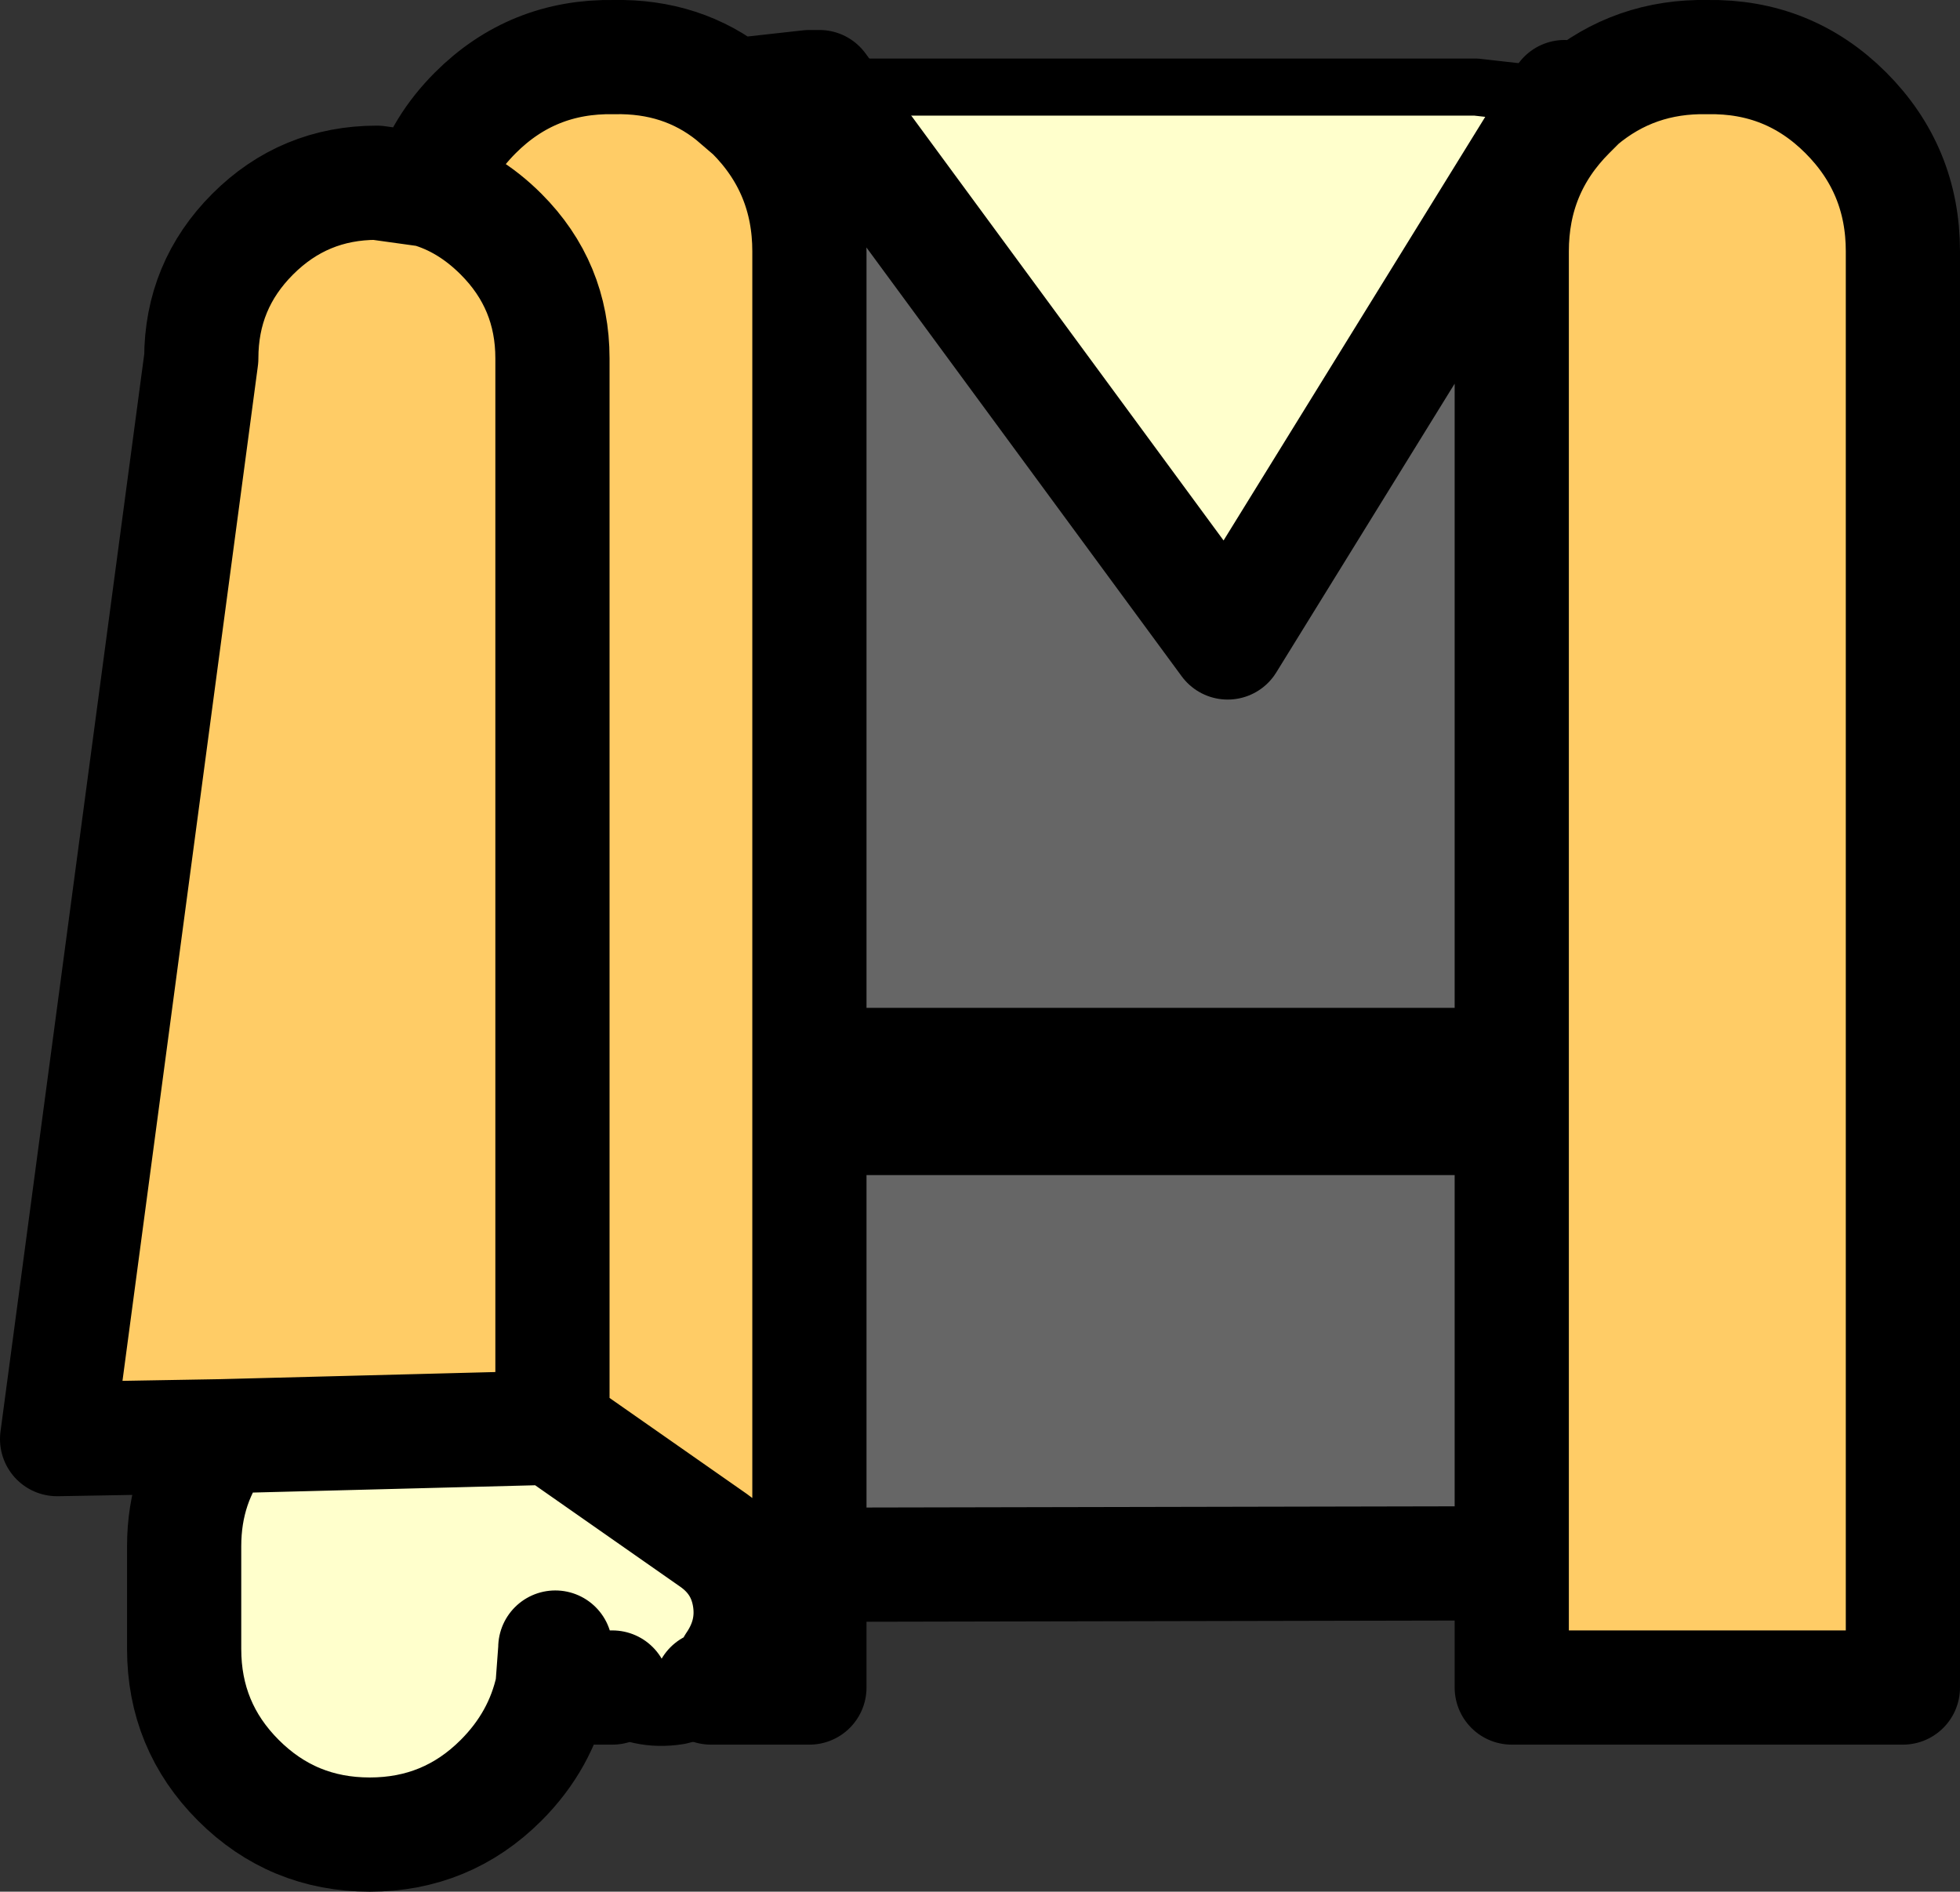 <?xml version="1.0" encoding="UTF-8" standalone="no"?>
<svg xmlns:xlink="http://www.w3.org/1999/xlink" height="66.25px" width="68.65px" xmlns="http://www.w3.org/2000/svg">
  <rect width="100%" height="100%" fill="#333333" stroke="none"/>
  <g transform="matrix(1.0, 0.0, 0.0, 1.0, 40.35, 74.1)">
    <path d="M-16.45 -19.45 L15.25 -19.45" fill="none" stroke="#ff0000" stroke-linecap="round" stroke-linejoin="round" stroke-width="1.0"/>
    <path d="M14.45 -70.7 L2.65 -51.6 -11.65 -71.05 11.35 -71.05 14.45 -70.7 M-15.45 -15.0 Q-16.0 -14.65 -16.65 -14.5 -17.9 -14.3 -18.9 -15.0 L-19.0 -15.05 -20.9 -16.4 -20.9 -16.35 -21.0 -15.0 Q-21.4 -13.15 -22.8 -11.75 -24.7 -9.85 -27.4 -9.85 -30.1 -9.85 -32.0 -11.75 -33.9 -13.65 -33.9 -16.35 L-33.9 -19.95 Q-33.9 -22.15 -32.6 -23.8 L-21.0 -24.1 -15.35 -20.15 Q-14.3 -19.4 -14.1 -18.15 -13.9 -16.9 -14.65 -15.8 L-15.45 -15.0" fill="#ffffcc" fill-rule="evenodd" stroke="none"/>
    <path d="M14.45 -70.7 L15.0 -70.55 14.6 -70.15 Q12.6 -68.15 12.6 -65.3 L12.6 -38.8 -12.0 -38.8 -12.0 -65.3 Q-12.0 -68.15 -14.0 -70.15 L-14.7 -70.75 -12.0 -71.05 -11.65 -71.05 2.65 -51.6 14.45 -70.7 M12.6 -19.35 L-12.0 -19.3 -12.0 -32.95 12.6 -32.95 12.6 -19.35" fill="#666666" fill-rule="evenodd" stroke="none"/>
    <path d="M-12.0 -38.8 L12.6 -38.8 12.6 -32.95 -12.0 -32.95 -12.0 -38.8" fill="#000000" fill-rule="evenodd" stroke="none"/>
    <path d="M-14.7 -70.75 L-14.0 -70.15 Q-12.0 -68.15 -12.0 -65.3 L-12.0 -38.8 -12.0 -32.95 -12.0 -19.3 -12.0 -15.0 -15.45 -15.0 -14.65 -15.8 Q-13.9 -16.9 -14.1 -18.15 -14.3 -19.4 -15.35 -20.15 L-21.0 -24.1 -32.6 -23.8 -38.35 -23.7 -33.3 -61.55 Q-33.3 -64.1 -31.5 -65.9 -29.7 -67.7 -27.15 -67.7 L-25.35 -67.45 Q-24.9 -68.95 -23.7 -70.15 -21.7 -72.15 -18.85 -72.1 -16.45 -72.15 -14.7 -70.75 M12.6 -38.8 L12.6 -65.3 Q12.6 -68.15 14.6 -70.15 L15.0 -70.55 Q16.9 -72.15 19.45 -72.1 22.3 -72.15 24.3 -70.15 26.3 -68.15 26.3 -65.3 L26.3 -15.0 12.6 -15.0 12.6 -19.35 12.6 -32.95 12.6 -38.8 M-18.9 -15.0 L-21.0 -15.0 -20.9 -16.35 -20.9 -16.4 -19.0 -15.05 -18.9 -15.0 M-21.0 -24.1 L-21.0 -61.55 Q-21.0 -64.1 -22.8 -65.9 -23.95 -67.05 -25.35 -67.45 -23.95 -67.05 -22.8 -65.9 -21.0 -64.1 -21.0 -61.55 L-21.0 -24.1" fill="#ffcc66" fill-rule="evenodd" stroke="none"/>
    <path d="M14.45 -70.7 L11.35 -71.05 -11.65 -71.05" fill="none" stroke="#000000" stroke-linecap="round" stroke-linejoin="round" stroke-width="2.0"/>
    <path d="M15.0 -70.55 L14.45 -70.7 2.65 -51.6 -11.65 -71.05 -12.0 -71.05 -14.7 -70.75 -14.0 -70.15 Q-12.0 -68.15 -12.0 -65.3 L-12.0 -38.8 -12.0 -32.95 -12.0 -19.3 -12.0 -15.0 -15.45 -15.0 M12.6 -38.8 L12.6 -65.3 Q12.6 -68.15 14.6 -70.15 L15.0 -70.55 Q16.9 -72.15 19.45 -72.1 22.3 -72.15 24.3 -70.15 26.3 -68.15 26.3 -65.3 L26.3 -15.0 12.6 -15.0 12.6 -19.35 -12.0 -19.3 M-18.9 -15.0 L-21.0 -15.0 Q-21.4 -13.15 -22.8 -11.75 -24.7 -9.85 -27.4 -9.85 -30.1 -9.85 -32.0 -11.75 -33.9 -13.65 -33.9 -16.35 L-33.9 -19.95 Q-33.9 -22.15 -32.6 -23.8 L-38.35 -23.7 -33.3 -61.55 Q-33.3 -64.1 -31.5 -65.9 -29.7 -67.7 -27.15 -67.7 L-25.35 -67.45 Q-24.9 -68.95 -23.7 -70.15 -21.7 -72.15 -18.85 -72.1 -16.45 -72.15 -14.7 -70.75 M12.6 -32.95 L12.6 -19.35 M12.6 -38.8 L12.6 -32.95 M-25.35 -67.45 Q-23.95 -67.05 -22.8 -65.9 -21.0 -64.1 -21.0 -61.55 L-21.0 -24.1 -15.35 -20.15 Q-14.3 -19.4 -14.1 -18.15 -13.9 -16.9 -14.65 -15.8 M-32.6 -23.8 L-21.0 -24.1 M-21.0 -15.0 L-20.9 -16.35 -20.9 -16.4" fill="none" stroke="#000000" stroke-linecap="round" stroke-linejoin="round" stroke-width="4.0"/>
    <path d="M-15.45 -15.0 Q-16.0 -14.65 -16.65 -14.5 -17.9 -14.3 -18.9 -15.0 L-19.0 -15.05 -20.9 -16.4 M-14.65 -15.8 L-15.45 -15.0" fill="none" stroke="#000000" stroke-linecap="round" stroke-linejoin="round" stroke-width="3.0"/>
  </g>
</svg>

